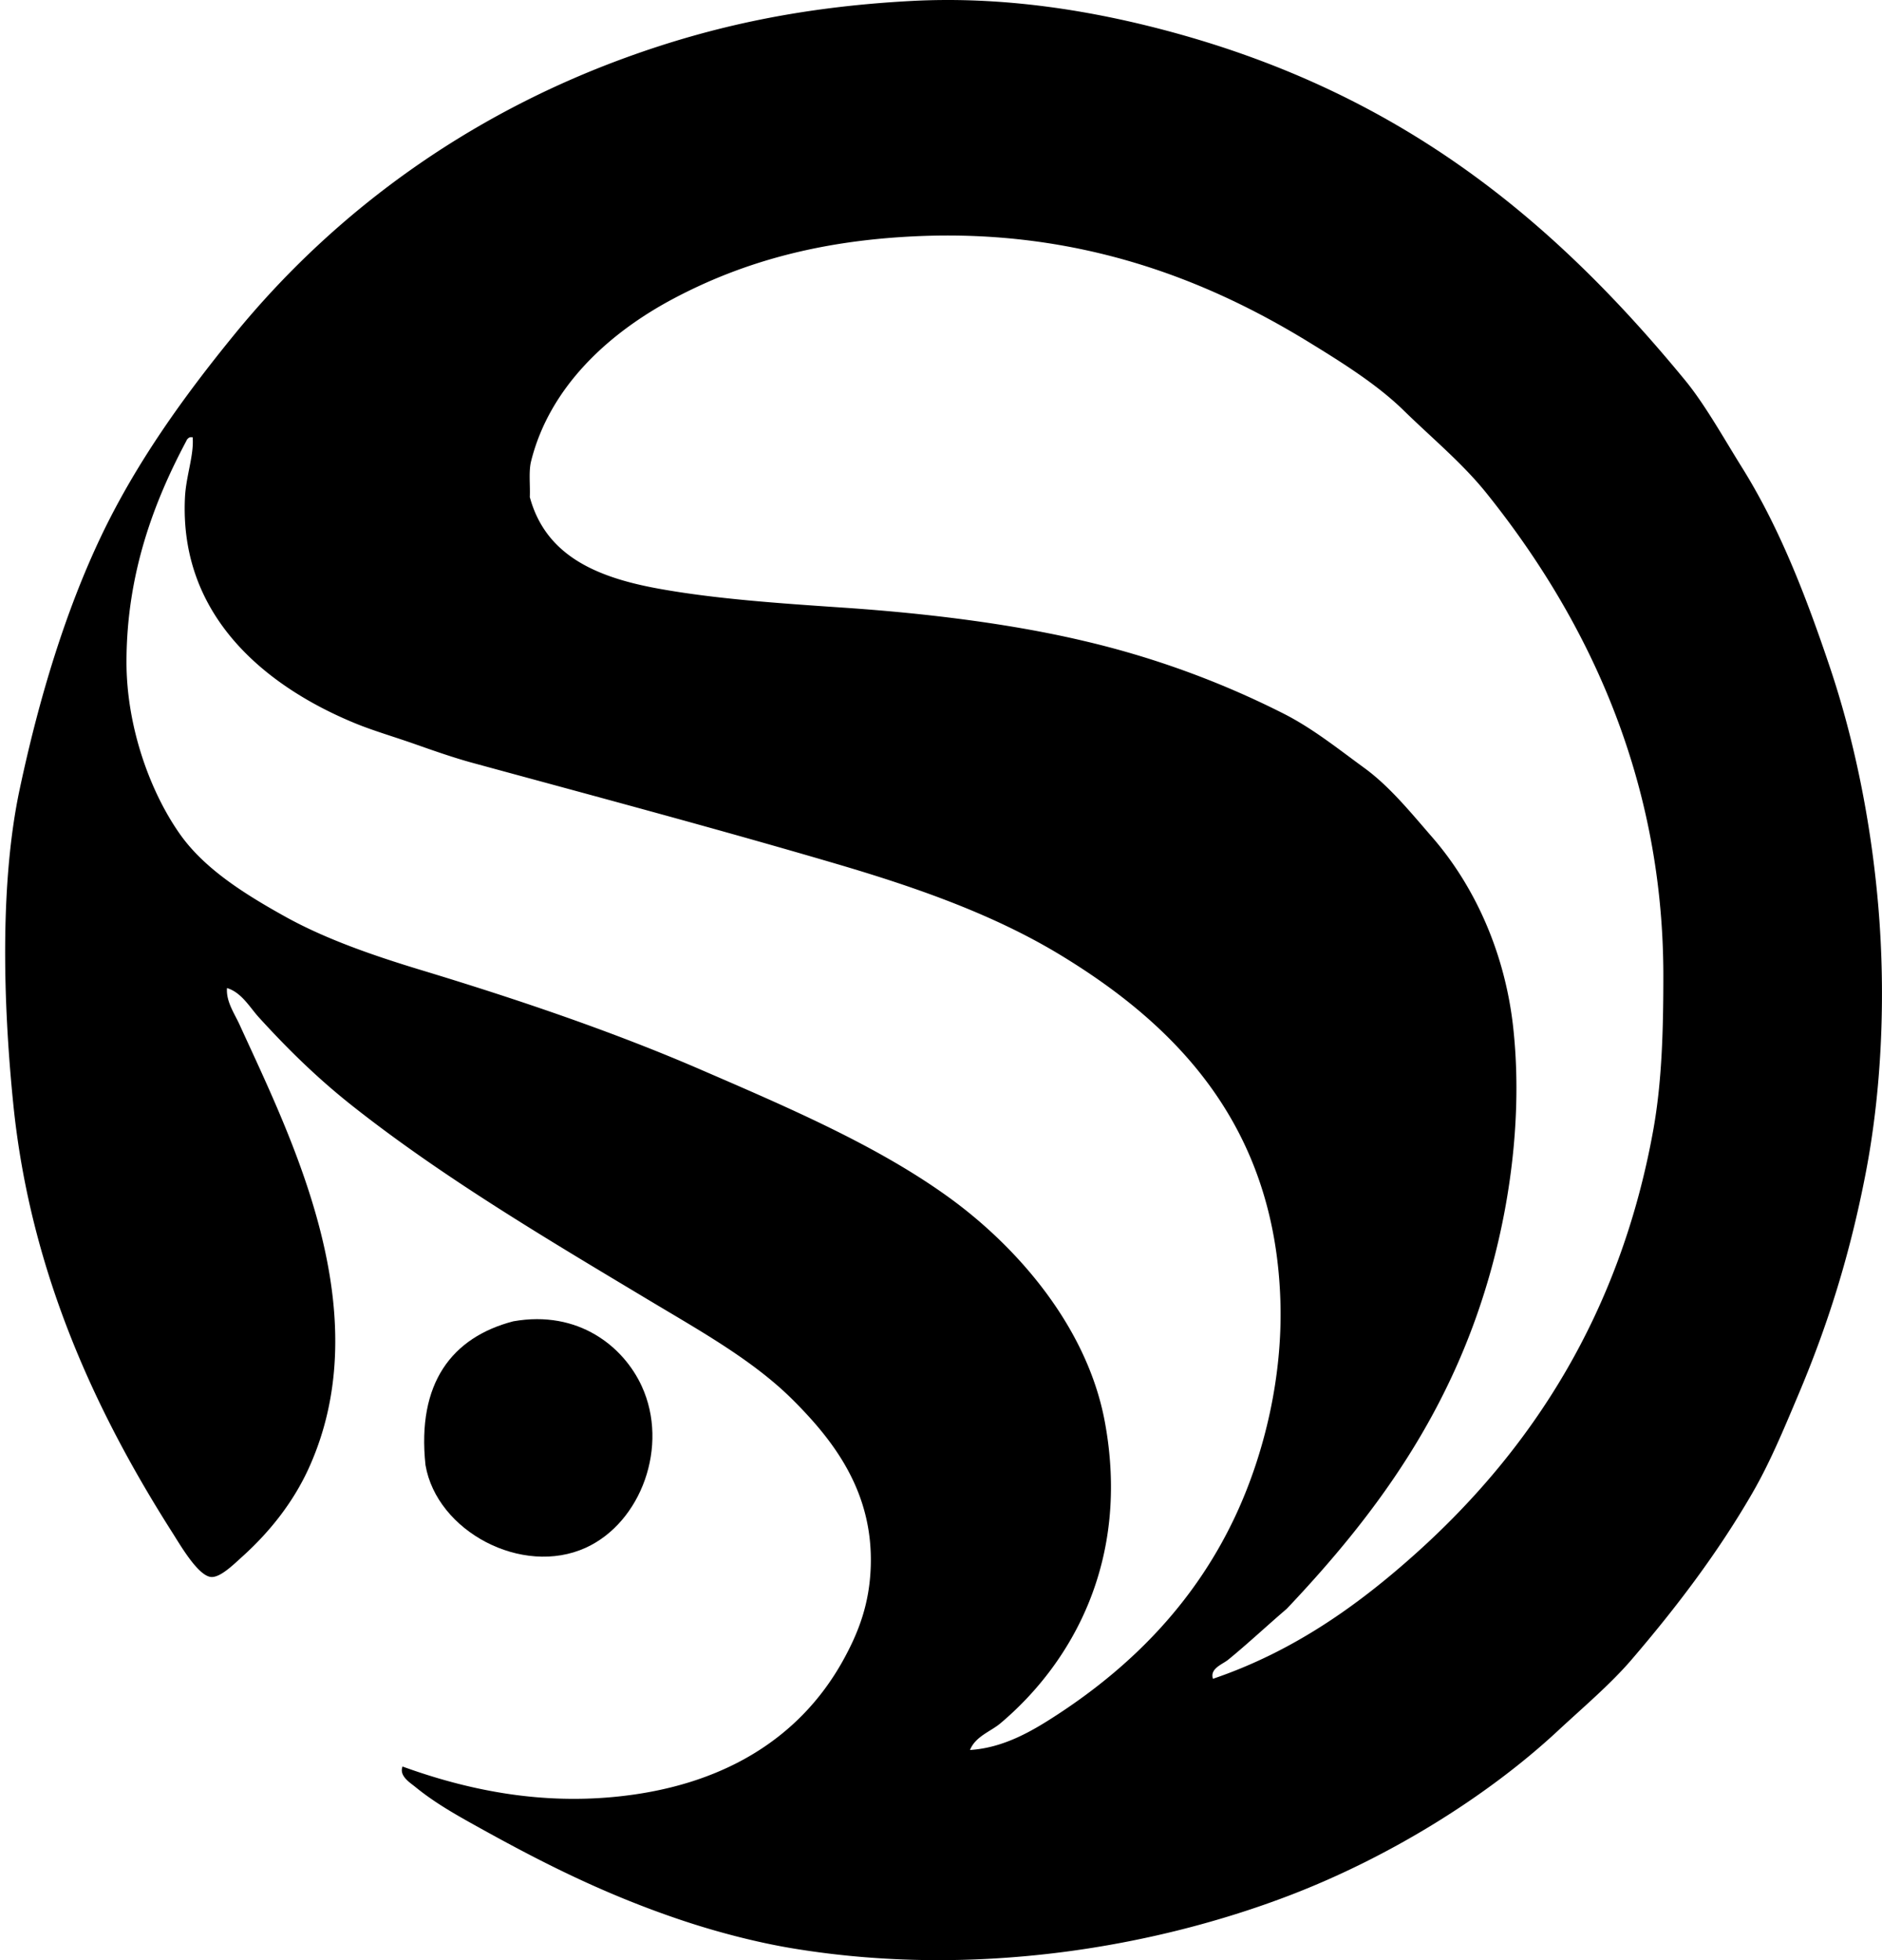 <svg xmlns="http://www.w3.org/2000/svg" width="192" height="200" fill="none" viewBox="0 0 192 200">
  <path fill="#000" fill-rule="evenodd" d="M41.067 180.247c6.535 2.369 13.662 3.826 21.419 3.116 11.06-1.014 19.029-5.882 23.493-13.888 1.651-2.966 2.725-5.874 2.852-9.605.264-7.625-3.747-12.835-7.915-17.004-4.08-4.078-9.504-7.075-14.796-10.253-10.318-6.189-20.882-12.442-30.111-19.729-3.51-2.766-6.588-5.766-9.605-9.084-.923-1.017-1.763-2.538-3.246-2.984-.107 1.376.764 2.595 1.296 3.764 5.296 11.607 14.308 29.368 7.013 45.298-1.51 3.285-3.793 6.285-6.751 8.955-.866.78-2.178 2.089-3.119 2.077-1.332-.019-3.16-3.192-4.02-4.543-7.641-12.008-14.477-26.363-16.225-43.74C.258 101.775.041 89.792 2 80.568c2.01-9.483 4.73-18.313 8.304-25.829 3.56-7.476 8.395-14.227 13.632-20.638C34.04 21.724 47.55 11.774 64.038 5.809 72.607 2.71 81.686.699 92.986.098c9.499-.506 18.552 1.016 26.345 3.116 23.61 6.362 39.064 19.143 52.563 35.564 2.025 2.46 3.889 5.82 5.843 8.954 3.798 6.095 6.482 13.012 8.957 20.377 2.422 7.207 4.182 15.557 4.931 24.4.786 9.297.314 18.941-1.301 27.258-1.615 8.348-3.879 15.498-6.875 22.583-1.473 3.484-2.881 6.896-4.675 9.994-3.52 6.092-7.764 11.682-12.327 17.001-2.162 2.52-4.92 4.843-7.529 7.27-7.305 6.79-17.265 12.9-27.257 16.742-13.631 5.242-32.025 8.542-50.745 5.452-3.819-.63-7.985-1.729-11.682-2.984-7.51-2.551-13.69-5.651-20.118-9.216-2.328-1.289-4.653-2.569-6.75-4.283-.545-.446-1.667-1.12-1.3-2.079Zm103.448-21.806c11.746-10.559 20.755-24.395 24.141-43.089.897-4.962 1.037-10.274 1.037-15.835-.011-21.116-8.558-37.373-18.041-49.193-2.455-3.059-5.556-5.615-8.441-8.435-2.678-2.624-6.204-4.846-9.733-7.008-10.222-6.266-23.291-11.555-40.1-10.772-9.515.443-17.409 2.512-24.665 6.36-6.637 3.52-12.654 9.037-14.536 16.612-.254 1.032-.075 2.437-.127 3.635 1.605 5.931 6.714 8.18 13.11 9.343 5.818 1.06 12.384 1.501 18.949 1.947 8.467.578 16.972 1.63 24.4 3.376a90.84 90.84 0 0 1 20.374 7.398c2.987 1.502 5.621 3.622 8.309 5.582 2.588 1.885 4.786 4.607 6.876 7.01 4.42 5.066 7.479 11.905 8.308 19.47.892 8.132-.095 16.815-2.208 24.53-3.985 14.567-11.768 25.144-20.898 34.783-1.955 1.67-4.032 3.614-5.971 5.193-.583.477-1.898.897-1.555 1.947 8.251-2.805 14.855-7.536 20.771-12.854Zm-36.606 16.486c7.863-5.141 14.274-11.811 18.305-20.639 2.795-6.121 4.654-13.833 4.41-21.546-.557-17.968-10.725-28.185-22.451-35.304-6.709-4.07-14.44-6.813-22.583-9.217-12.263-3.611-25.134-7.043-37.384-10.383-1.975-.539-4.01-1.257-5.97-1.947-2.025-.712-4.148-1.33-5.97-2.076-8.602-3.526-18.031-10.583-17.394-23.102.112-2.154.941-4.334.78-6.1h-.259a.649.649 0 0 0-.389.389c-3.256 6.113-6.076 13.46-6.1 22.454-.02 6.657 2.396 13.317 5.452 17.652 2.481 3.52 6.528 6.08 10.77 8.436 4.202 2.333 9.195 4.029 13.888 5.452 9.781 2.963 19.54 6.276 28.426 10.123 8.83 3.824 18.062 7.752 25.44 13.111 6.886 5.003 14.031 13.133 15.833 22.842 2.628 14.181-3.389 24.636-10.643 30.76-1.018.858-2.543 1.325-3.113 2.727 3.469-.218 6.411-1.968 8.952-3.632Z" clip-rule="evenodd"/>
  <path fill="#000" fill-rule="evenodd" d="M52.365 134.819c6.668-1.18 11.257 2.595 13.105 6.619 2.8 6.084-.041 13.893-5.706 16.483-6.497 2.965-15.205-1.678-16.356-8.436-.892-8.377 2.707-13.033 8.957-14.666Z" clip-rule="evenodd"/>
</svg>
